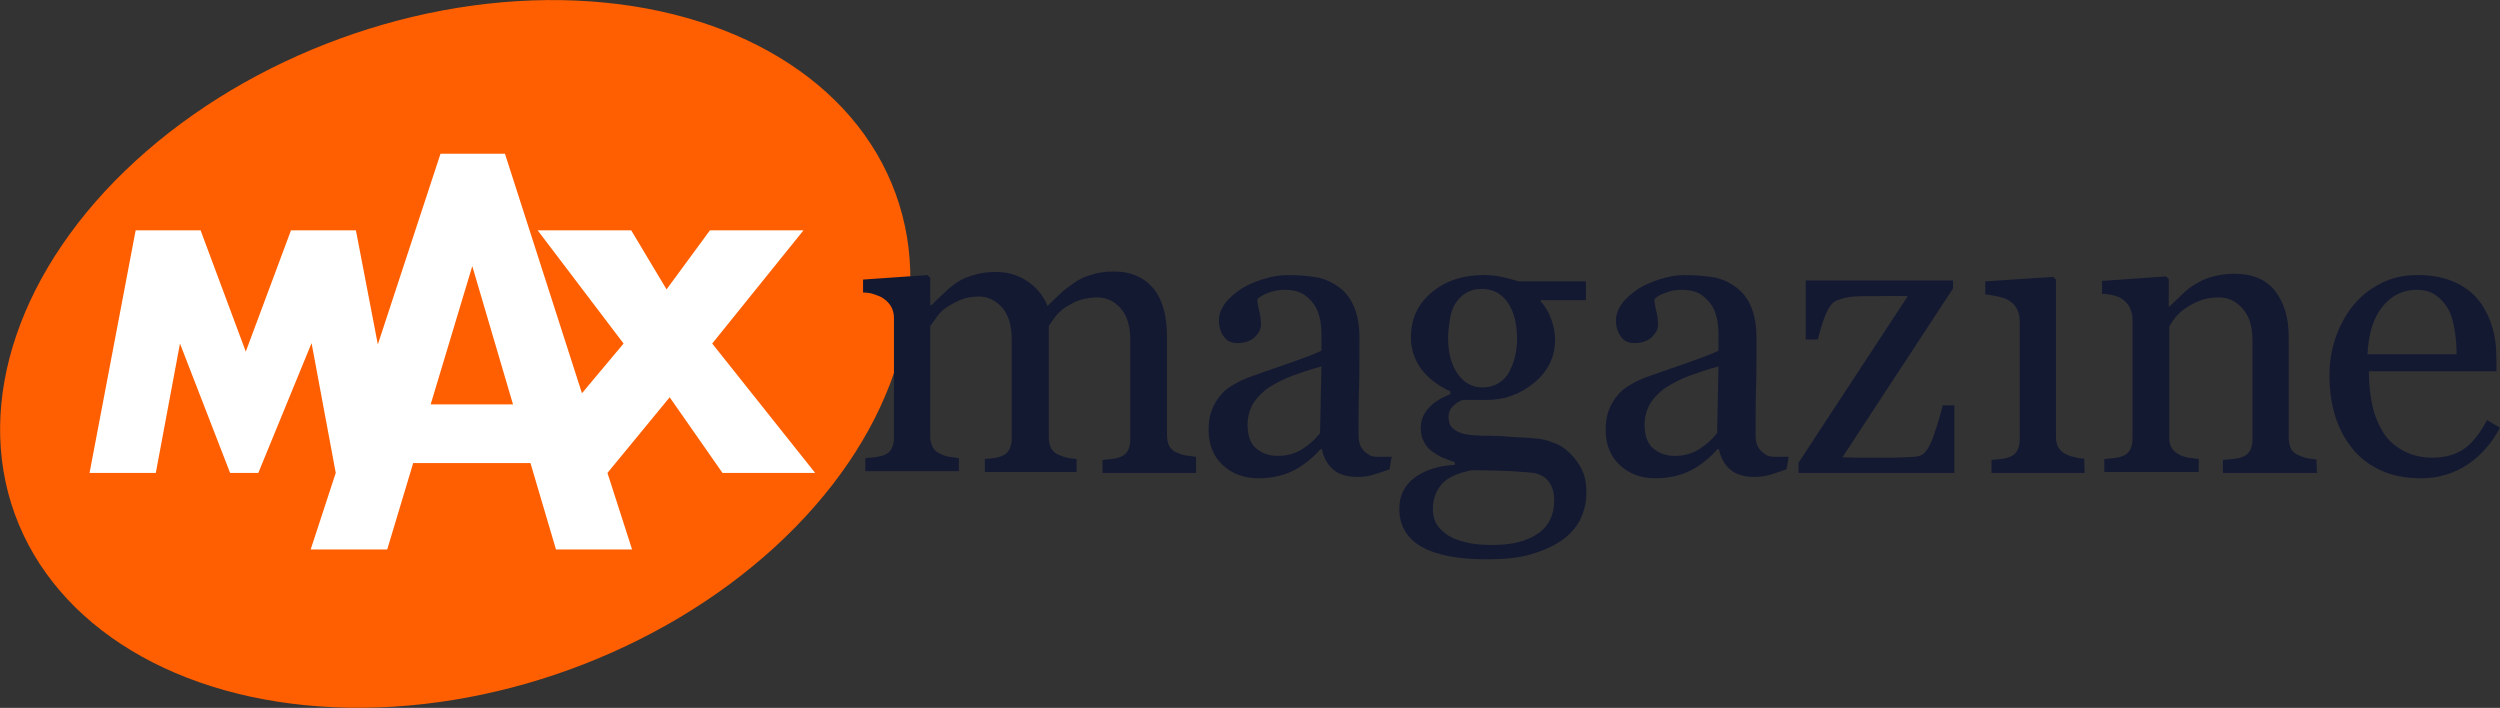 <?xml version="1.0" encoding="UTF-8"?>
<svg id="Layer_1" data-name="Layer 1" xmlns="http://www.w3.org/2000/svg" viewBox="0 0 558.51 158.14">
  <rect x="0" y="0" width="558.51" height="158.14" fill="#333333" stroke="none"/>
  <defs>
    <style>
      .cls-1 {
        fill: #ff5f00;
      }

      .cls-1, .cls-2, .cls-3 {
        stroke-width: 0px;
      }

      .cls-2 {
        fill: #141932;
      }

      .cls-3 {
        fill: #fff;
      }
    </style>
  </defs>
  <g>
    <ellipse class="cls-1" cx="101.7" cy="79.07" rx="104.7" ry="75" transform="translate(-20.91 39.55) rotate(-20)"/>
    <path class="cls-3" d="M159.11,76.75l20.4-25.3h-20.9l-9.7,13.2-7.9-13.2h-20.9l19.2,25.3-9.3,11.1-17.2-53.5h-14.4l-14,42.6-4.9-25.5h-14.5l-10.1,27.1-10.1-27.1h-14.5l-10.3,54.2h14.8l5.4-28.9,11.2,28.9h6.3l11.9-29,5.4,29-5.6,17.1h17.1l5.8-19.3h26.2l5.7,19.3h17l-5.5-17.1,13.9-16.9,11.8,16.9h20.7l-23-28.9h0ZM96.21,90.35l9.3-30.9,9.1,30.9h-18.4Z"/>
  </g>
  <g>
    <path class="cls-2" d="M267.21,105.65h-20.9v-2.9c.7-.1,1.4-.1,2-.2.7-.1,1.3-.2,1.8-.4.8-.3,1.4-.7,1.8-1.4s.6-1.5.6-2.6v-22.2c0-3-.7-5.4-2.1-7s-3.1-2.5-5.2-2.5c-1.4,0-2.8.2-4,.6s-2.4,1.1-3.5,1.8c-.8.6-1.5,1.3-2.1,2.1s-1,1.4-1.3,1.9v24.8c0,1,.2,1.9.5,2.5.4.6.9,1.2,1.8,1.5.7.3,1.3.5,1.8.6s1.2.2,2.1.3v2.9h-20.5v-2.9c.7-.1,1.3-.1,1.9-.2.6-.1,1.2-.2,1.7-.4.8-.3,1.4-.7,1.8-1.4s.6-1.5.6-2.6v-22.2c0-3-.7-5.4-2.1-7s-3.1-2.5-5.2-2.5c-1.4,0-2.8.2-4,.7s-2.4,1.1-3.5,1.9c-.9.6-1.6,1.4-2.1,2.2-.6.8-1,1.4-1.3,1.8v24.6c0,1,.2,1.8.6,2.5s1,1.2,1.8,1.5c.6.3,1.2.5,1.9.6.6.1,1.4.2,2.1.3v2.9h-20.9v-2.9c.7-.1,1.4-.1,2.1-.2.7-.1,1.3-.2,1.9-.4.8-.3,1.4-.7,1.8-1.4s.6-1.5.6-2.6v-26.7c0-.9-.2-1.8-.6-2.5s-1-1.4-1.8-1.9c-.5-.4-1.2-.6-2-.9s-1.7-.4-2.5-.4v-2.9l14.4-1,.6.6v6.1h.3c.7-.7,1.6-1.6,2.7-2.6,1-1,2-1.8,2.9-2.4,1-.7,2.3-1.3,3.8-1.7,1.5-.5,3.2-.7,5-.7,2.8,0,5.2.8,7.2,2.2s3.5,3.3,4.3,5.4c1-1,2-1.9,2.8-2.7s1.9-1.6,3.2-2.5c1.1-.8,2.4-1.4,3.9-1.8,1.5-.5,3.2-.7,5-.7,3.6,0,6.5,1.2,8.6,3.6,2.1,2.4,3.2,6.1,3.2,11v21.9c0,1,.2,1.9.5,2.5.4.6.9,1.2,1.8,1.5.7.3,1.3.5,2,.6.6.1,1.4.2,2.2.3v3.6h0Z"/>
    <path class="cls-2" d="M310.41,104.85c-1.4.5-2.6.9-3.6,1.2s-2.2.5-3.5.5c-2.3,0-4.1-.5-5.4-1.6s-2.2-2.6-2.6-4.6h-.3c-1.9,2.1-3.9,3.7-6.1,4.8s-4.8,1.7-7.8,1.7c-3.2,0-5.9-1-8-3s-3.1-4.6-3.1-7.8c0-1.7.2-3.1.7-4.4.5-1.3,1.2-2.5,2.1-3.5.7-.9,1.7-1.6,2.9-2.3s2.3-1.2,3.4-1.6c1.3-.5,4-1.4,8-2.8s6.7-2.4,8.1-3.1v-4.3c0-.4-.1-1.1-.2-2.2-.2-1.1-.5-2.1-1-3.1-.6-1.1-1.4-2-2.5-2.8s-2.6-1.2-4.5-1.2c-1.3,0-2.6.2-3.7.7-1.1.4-2,.9-2.4,1.4,0,.6.1,1.4.4,2.6.3,1.1.4,2.2.4,3.1,0,1-.5,1.9-1.4,2.8-.9.8-2.2,1.3-3.8,1.3-1.5,0-2.5-.5-3.2-1.6-.7-1-1-2.2-1-3.5s.5-2.6,1.4-3.8,2.2-2.3,3.7-3.3c1.3-.8,2.9-1.5,4.8-2.1s3.7-.9,5.5-.9c2.4,0,4.6.2,6.4.5s3.5,1.1,5,2.2c1.5,1.1,2.6,2.5,3.4,4.4s1.2,4.2,1.2,7.1c0,4.2,0,7.9-.1,11.1-.1,3.2-.1,6.7-.1,10.5,0,1.1.2,2,.6,2.7s1,1.2,1.8,1.7c.4.3,1.1.4,2.1.4h2.9l-.5,2.8h0ZM295.21,81.85c-2.5.7-4.6,1.4-6.5,2.1s-3.6,1.6-5.2,2.6c-1.5,1-2.6,2.2-3.5,3.5-.8,1.4-1.3,3-1.3,4.8,0,2.4.6,4.2,1.9,5.3s2.9,1.7,4.8,1.7c2.1,0,3.9-.5,5.5-1.5s2.9-2.2,4-3.6l.3-14.9h0Z"/>
    <path class="cls-2" d="M350.61,101.15c1.2,1.1,2.1,2.4,2.8,3.8.7,1.4,1,3.1,1,5.2s-.5,4-1.3,5.8c-.9,1.8-2.3,3.4-4.1,4.7-2,1.4-4.3,2.4-7,3.2-2.7.8-6,1.1-10,1.1-6.5,0-11.4-1-14.6-2.9s-4.8-4.7-4.8-8.4c0-3,1.2-5.3,3.5-7s5.3-2.6,8.9-2.8v-.6c-.9-.3-1.8-.6-2.7-1-.9-.4-1.7-.9-2.4-1.4-.8-.6-1.4-1.3-1.8-2.2-.5-.8-.7-1.9-.7-3.1,0-1.5.5-3,1.6-4.2,1.1-1.3,2.7-2.4,5-3.3v-.6c-2.8-1.3-5-3-6.5-5-1.5-2.1-2.3-4.4-2.3-7.1,0-4.1,1.5-7.4,4.6-10s6.9-3.9,11.7-3.9c1.3,0,2.6.1,3.9.4s2.6.6,3.9,1h15v4.2h-10.1v.3c1.1,1.2,1.9,2.6,2.4,4.1s.8,3,.8,4.4c0,3.8-1.5,7-4.6,9.6s-6.6,3.9-10.7,3.9h-5.3c-.7.2-1.4.6-2.1,1.3-.7.6-1.1,1.4-1.1,2.5s.3,1.9.9,2.5,1.4.9,2.2,1.2c.8.2,1.8.4,2.9.4,1.1.1,2.3.1,3.5.1,1.3,0,3,.1,5.3.3,2.2.1,3.8.2,4.7.3,1.3.1,2.7.4,4,1,1.3.4,2.5,1.2,3.5,2.2h0ZM347.21,111.75c0-1.6-.4-3-1.1-4-.8-1.1-1.9-1.8-3.5-2.1-.8-.1-2.5-.2-5-.4-2.5-.1-5.5-.2-8.8-.2-3.1.6-5.4,1.6-6.7,3.1s-2,3.3-2,5.6c0,1,.2,2,.6,2.9s1.2,1.8,2.3,2.6c1,.8,2.4,1.4,4.1,1.8,1.7.5,3.8.7,6.3.7,4.3,0,7.6-.8,10.1-2.5,2.5-1.7,3.7-4.2,3.7-7.5h0ZM338.91,75.65c0-3.4-.7-6.1-2.1-8.1s-3.3-3-5.8-3c-1.4,0-2.5.3-3.5.9-1,.6-1.8,1.4-2.4,2.4s-1,2.1-1.2,3.5-.4,2.7-.4,4.2c0,3.2.7,5.9,2.1,7.9s3.2,3.1,5.5,3.1c2.5,0,4.4-1,5.8-3,1.3-2.3,2-4.8,2-7.9h0Z"/>
    <path class="cls-2" d="M399.11,104.85c-1.4.5-2.6.9-3.6,1.2s-2.2.5-3.5.5c-2.3,0-4.1-.5-5.4-1.6s-2.2-2.6-2.6-4.6h-.3c-1.9,2.1-3.9,3.7-6.1,4.8-2.2,1.1-4.8,1.7-7.8,1.7-3.2,0-5.9-1-8-3s-3.1-4.6-3.1-7.8c0-1.7.2-3.1.7-4.4.5-1.3,1.2-2.5,2.1-3.5.7-.9,1.7-1.6,2.9-2.3s2.3-1.2,3.4-1.6c1.3-.5,4-1.4,8-2.8s6.7-2.4,8.1-3.1v-4.3c0-.4-.1-1.1-.2-2.2-.2-1.1-.5-2.1-1-3.1-.6-1.1-1.4-2-2.5-2.8s-2.6-1.2-4.5-1.2c-1.3,0-2.6.2-3.7.7-1.2.4-2,.9-2.4,1.4,0,.6.1,1.4.4,2.6.3,1.1.4,2.2.4,3.1,0,1-.5,1.9-1.4,2.8-.9.8-2.2,1.3-3.8,1.3-1.5,0-2.5-.5-3.2-1.6-.7-1-1-2.2-1-3.5s.5-2.6,1.4-3.8,2.2-2.3,3.7-3.3c1.3-.8,2.9-1.5,4.8-2.1,1.9-.6,3.7-.9,5.5-.9,2.4,0,4.6.2,6.4.5s3.5,1.1,5,2.2c1.5,1.1,2.6,2.5,3.4,4.4.8,1.9,1.2,4.2,1.2,7.1,0,4.2,0,7.9-.1,11.1-.1,3.2-.1,6.7-.1,10.5,0,1.1.2,2,.6,2.7.4.7,1,1.2,1.8,1.7.4.3,1.1.4,2.1.4h2.9l-.5,2.8h0ZM383.91,81.85c-2.5.7-4.6,1.4-6.5,2.1s-3.6,1.6-5.2,2.6c-1.5,1-2.6,2.2-3.5,3.5-.8,1.4-1.3,3-1.3,4.8,0,2.4.6,4.2,1.9,5.3,1.3,1.1,2.9,1.7,4.8,1.7,2.1,0,3.9-.5,5.5-1.5s2.9-2.2,4-3.6l.3-14.9h0Z"/>
    <path class="cls-2" d="M436.61,105.65h-34.8v-2.3l24.4-37.2h-6c-2.5,0-4.5,0-6,.1s-2.7.4-3.9.9c-.8.3-1.6,1.2-2.3,2.8-.7,1.5-1.3,3.5-1.9,5.9h-2.7v-13.2h32.9v1.8l-24.7,37.7c1,0,2.2.1,3.4.1h7.7c1.2,0,2.9-.1,4.9-.2,1.2-.1,2-.4,2.6-1.2.6-.7,1-1.6,1.4-2.5.3-.8.7-2,1.2-3.5s.8-2.9,1.2-4.3h2.6v15.1h0Z"/>
    <path class="cls-2" d="M465.71,105.65h-20.8v-2.9c.7-.1,1.4-.1,2.1-.2.7-.1,1.3-.2,1.8-.4.8-.3,1.4-.7,1.8-1.4s.6-1.5.6-2.6v-26.5c0-.9-.2-1.8-.6-2.6s-1-1.4-1.8-1.9c-.5-.4-1.3-.6-2.4-.9-1-.2-2-.4-2.9-.5v-2.9l15.2-1,.6.6v35.1c0,1,.2,1.9.6,2.5s1,1.2,1.8,1.5c.6.3,1.3.5,1.9.6.6.2,1.3.3,2,.3l.1,3.2h0Z"/>
    <path class="cls-2" d="M517.61,105.65h-21v-2.9c.7-.1,1.4-.1,2.2-.2.8-.1,1.5-.2,2-.4.8-.3,1.4-.7,1.8-1.4s.6-1.5.6-2.6v-22.1c0-3.1-.7-5.4-2.2-7.1s-3.2-2.5-5.3-2.5c-1.5,0-3,.2-4.2.7-1.3.5-2.4,1.1-3.4,1.8s-1.7,1.4-2.3,2.2-1,1.4-1.2,1.9v24.7c0,1,.2,1.8.6,2.4s1,1.1,1.8,1.5c.6.3,1.3.5,2,.6s1.5.2,2.2.3v2.9h-21.1v-2.9c.7-.1,1.4-.1,2.1-.2.7-.1,1.3-.2,1.8-.4.8-.3,1.4-.7,1.8-1.4s.6-1.5.6-2.6v-26.5c0-1-.2-1.9-.6-2.7-.4-.8-1-1.5-1.8-2-.5-.4-1.2-.6-2-.8s-1.6-.3-2.4-.3v-2.9l14.3-1,.6.6v6.1h.2c.7-.7,1.6-1.5,2.6-2.5s2-1.8,3-2.4c1.1-.7,2.4-1.3,3.8-1.7s3.2-.7,5-.7c4.1,0,7.2,1.3,9.2,3.9s3,6,3,10.3v22.4c0,1,.2,1.8.5,2.5.3.6.9,1.1,1.8,1.5.7.3,1.3.5,1.8.6s1.2.2,2.1.3l.1,3h0Z"/>
    <path class="cls-2" d="M558.51,95.55c-1.8,3.4-4.2,6.2-7.2,8.2s-6.5,3.1-10.4,3.1c-3.5,0-6.5-.6-9.1-1.8s-4.8-2.9-6.4-5c-1.7-2.1-2.9-4.5-3.8-7.3-.8-2.8-1.2-5.7-1.2-8.9,0-2.8.4-5.5,1.3-8.2s2.2-5.1,3.9-7.3c1.7-2.1,3.7-3.7,6.2-5s5.2-1.9,8.3-1.9,5.8.5,8.1,1.5c2.2,1,4.1,2.3,5.5,4.1,1.3,1.6,2.3,3.6,3,5.8s1,4.6,1,7.2v2.9h-28.5c0,2.8.3,5.4.8,7.7s1.4,4.3,2.5,6.1c1.1,1.7,2.6,3,4.5,4s4,1.5,6.5,1.5,4.8-.6,6.7-1.8,3.7-3.4,5.4-6.6l2.9,1.7h0ZM548.81,79.15c0-1.6-.1-3.4-.4-5.2-.3-1.9-.7-3.4-1.3-4.6-.7-1.3-1.6-2.4-2.8-3.3s-2.7-1.3-4.5-1.3c-3,0-5.6,1.3-7.6,3.8s-3.1,6.1-3.3,10.6h19.9Z"/>
  </g>
</svg>